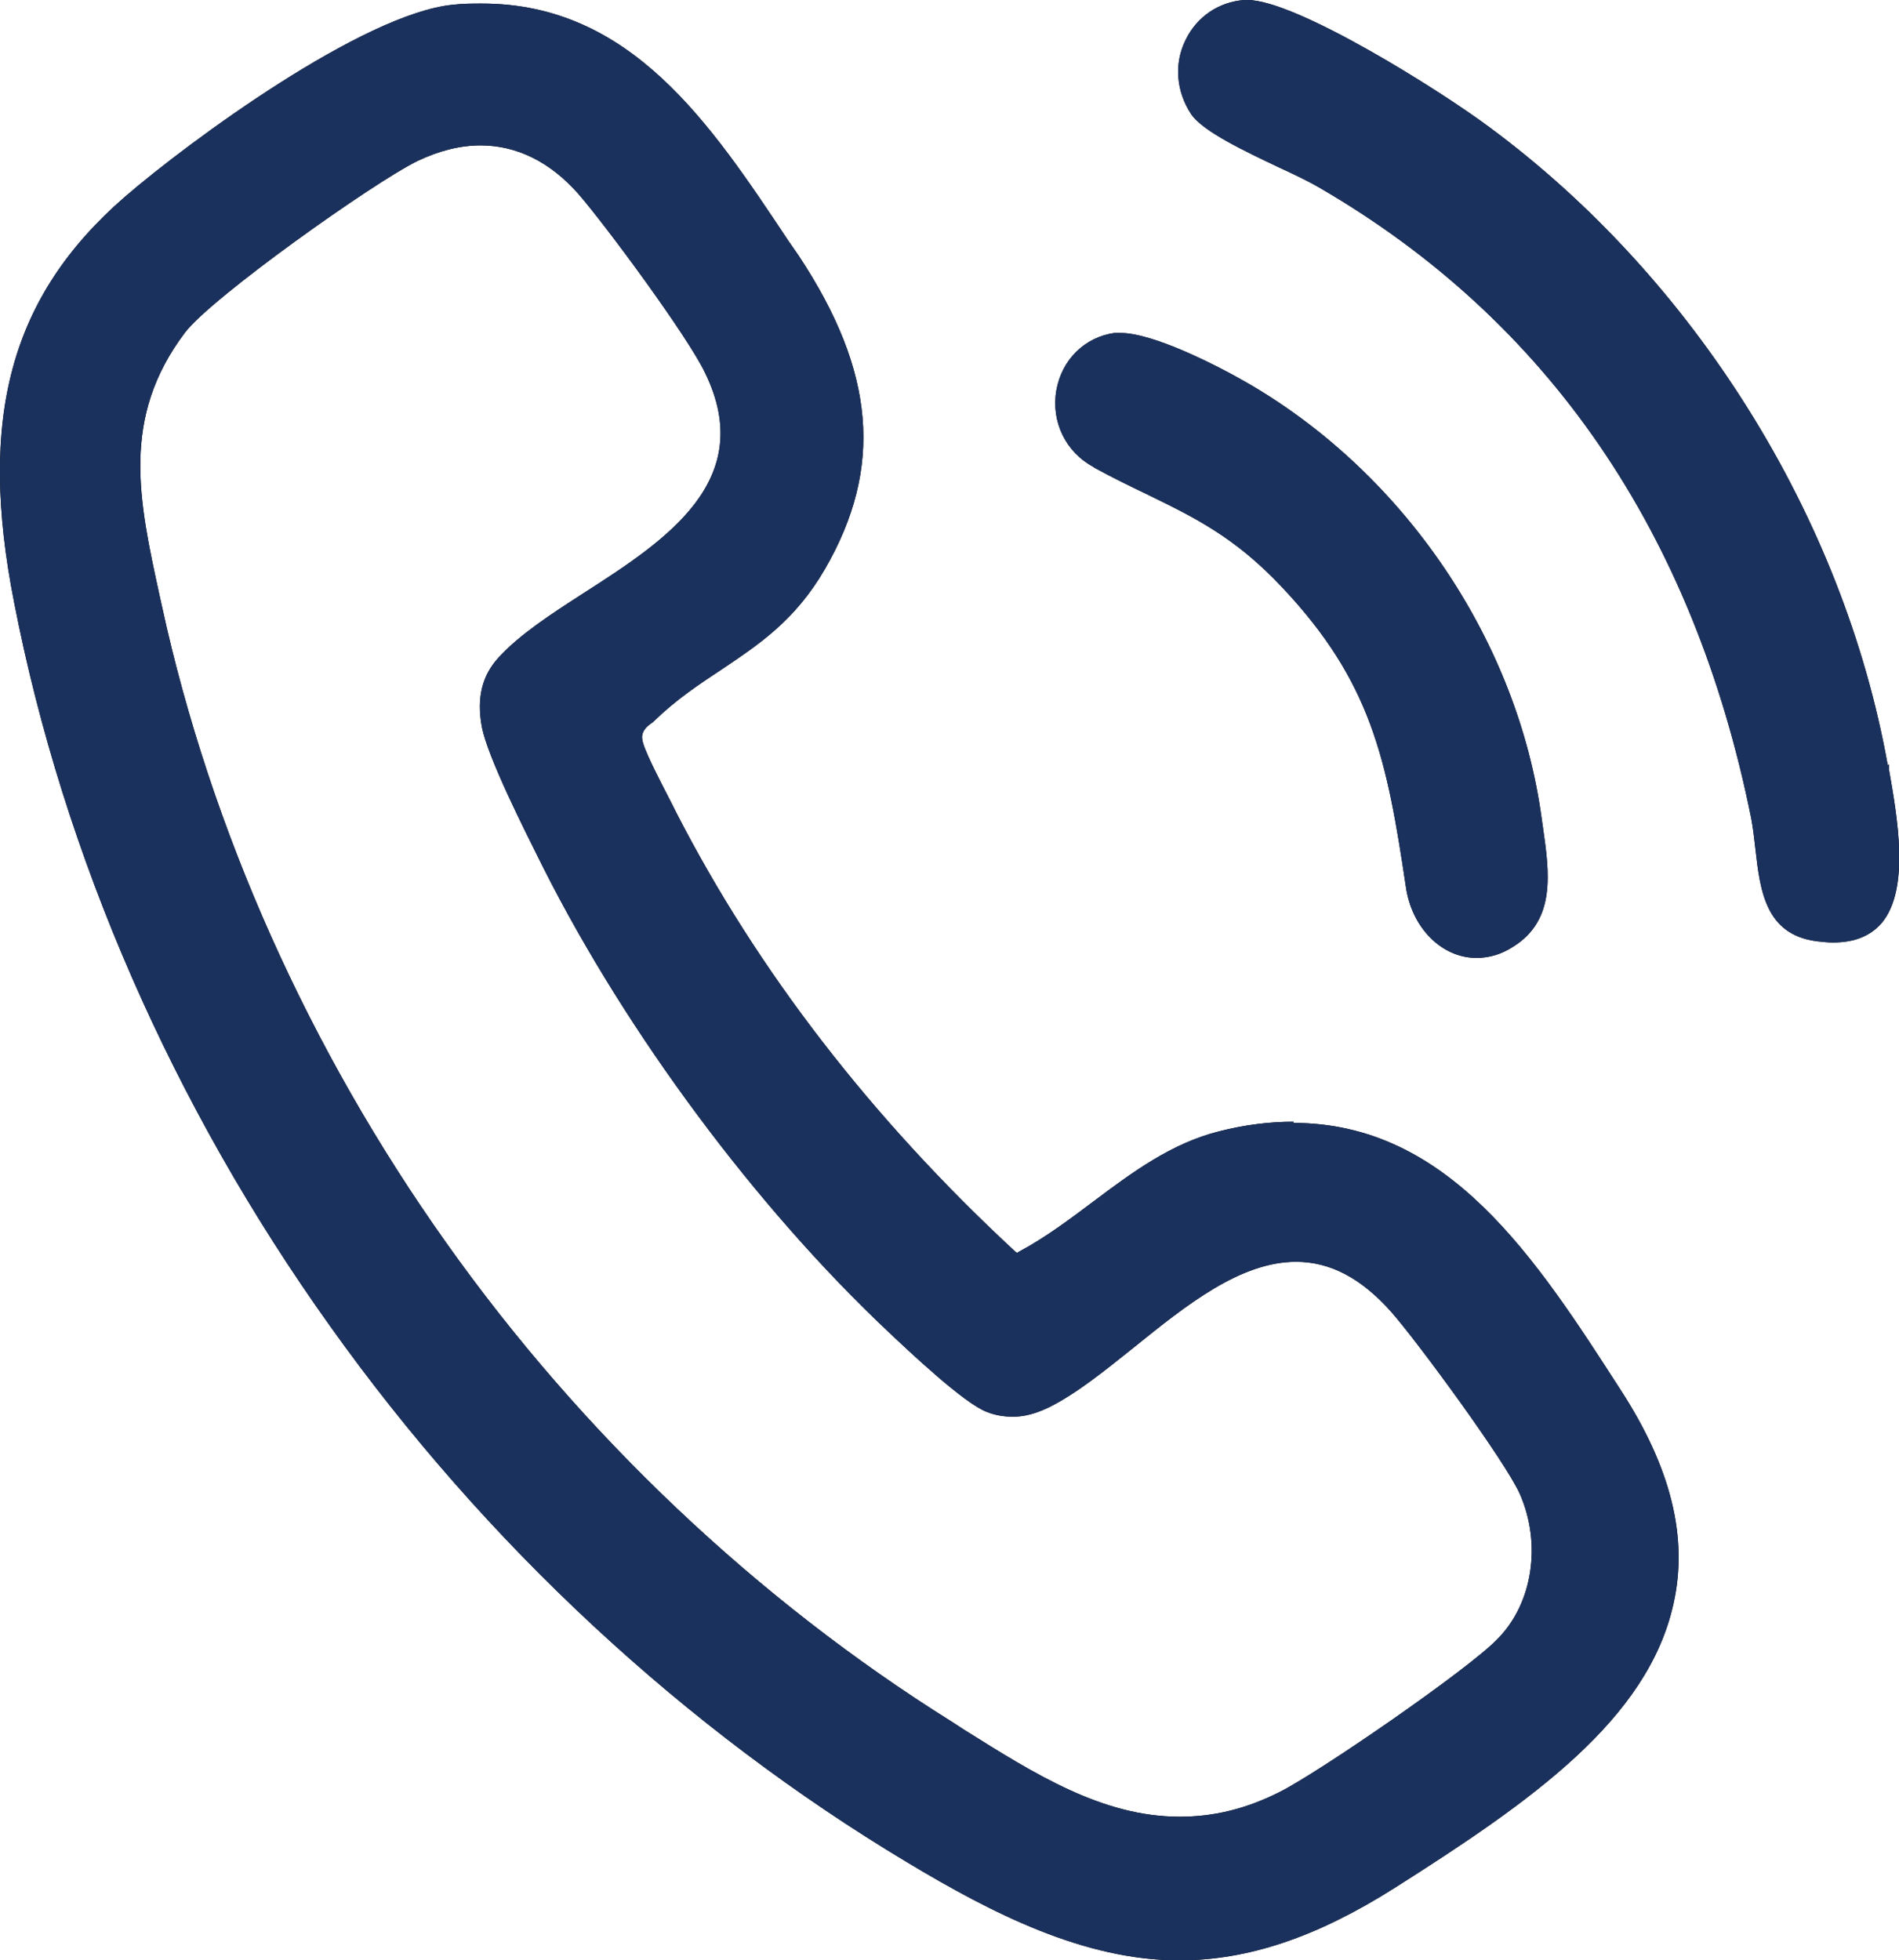 <svg viewBox="0 0 32 33.03" xmlns="http://www.w3.org/2000/svg" data-name="Layer 2" id="Layer_2">
  <defs>
    <style>
      .cls-1 {
        fill: #1b315d;
      }
    </style>
  </defs>
  <g data-name="Layer 1" id="Layer_1-2">
    <g>
      <g>
        <path d="M21.8,18.9c-.4,0-.82.05-1.25.16-.81.2-1.48.7-2.12,1.18-.4.3-.81.61-1.26.85l-.03.02-.03-.02c-2.43-2.25-4.35-4.74-5.72-7.41-.02-.04-.04-.08-.07-.14-.23-.45-.49-.94-.5-1.1-.01-.12.08-.2.15-.25.02-.01.04-.03.05-.04.37-.36.76-.62,1.14-.87.64-.43,1.24-.83,1.74-1.69.99-1.71.85-3.33-.44-5.28l-.18-.26C11.97,2.08,10.63.06,8.12.06c-.16,0-.32,0-.49.02-1.51.15-4.43,2.29-5.53,3.24C.18,4.99-.38,7.03.24,10.16c.83,4.26,2.67,8.47,5.32,12.18,2.62,3.68,5.99,6.8,9.73,9.04,1.43.86,2.98,1.65,4.58,1.65,1.16,0,2.32-.39,3.63-1.22,2.32-1.47,4.27-2.84,4.7-4.79.25-1.11-.04-2.29-.89-3.6-1.43-2.22-2.9-4.5-5.52-4.5ZM25.23,27.62c-.49.51-3.03,2.26-3.68,2.58-.56.28-1.1.41-1.67.41-1.3,0-2.43-.71-3.64-1.47l-.2-.13c-3.28-2.05-6.23-4.84-8.52-8.07-2.31-3.25-3.97-6.96-4.79-10.72l-.04-.18c-.35-1.61-.66-3,.43-4.44.45-.59,3.18-2.53,3.92-2.89.36-.17.71-.26,1.06-.26.61,0,1.17.28,1.64.81.47.54,1.85,2.41,2.14,3.02.89,1.82-.67,2.83-2.04,3.71-.56.36-1.08.7-1.43,1.08-.29.31-.38.69-.29,1.18.1.51.71,1.72,1,2.3l.04.08c1.41,2.79,3.58,5.71,5.81,7.81.35.33,1.28,1.21,1.66,1.35.15.06.3.08.44.08.19,0,.38-.05.61-.16.46-.23.93-.61,1.43-1.01.88-.71,1.79-1.44,2.73-1.44.58,0,1.1.28,1.6.84.45.51,1.93,2.53,2.17,3.07.37.84.22,1.85-.38,2.45Z"></path>
        <path d="M31.81,12.89c-.75-4.19-3.27-8.21-6.73-10.76-.82-.61-3.24-2.13-4.06-2.13-.02,0-.03,0-.05,0-.43.03-.8.28-.99.67-.2.4-.16.87.09,1.25.19.29.91.63,1.48.9.26.12.51.24.68.34,3.86,2.24,6.31,5.81,7.28,10.63.03.16.05.33.07.51.08.71.17,1.45,1.04,1.56.09.01.18.02.27.02.36,0,.63-.11.82-.33.48-.58.26-1.79.12-2.59v-.08Z"></path>
        <path d="M18.44,7.88c.31.17.6.31.87.44.8.39,1.49.72,2.29,1.57,1.51,1.6,1.77,2.9,2.09,5.05.1.7.61,1.2,1.19,1.2.21,0,.42-.06.62-.19.72-.45.61-1.24.5-2.01l-.02-.14c-.4-2.98-2.29-5.79-4.93-7.33-.55-.32-1.62-.86-2.17-.86-.03,0-.07,0-.1,0-.5.07-.89.45-.98.97-.09.53.16,1.04.63,1.29Z"></path>
      </g>
      <g>
        <path d="M21.8,18.9c-.4,0-.82.05-1.25.16-.81.2-1.48.7-2.12,1.18-.4.3-.81.61-1.26.85l-.03.02-.03-.02c-2.43-2.25-4.35-4.74-5.72-7.41-.02-.04-.04-.08-.07-.14-.23-.45-.49-.94-.5-1.1-.01-.12.08-.2.15-.25.02-.01.04-.03.05-.04.37-.36.76-.62,1.14-.87.64-.43,1.24-.83,1.74-1.69.99-1.71.85-3.33-.44-5.28l-.18-.26C11.97,2.08,10.63.06,8.12.06c-.16,0-.32,0-.49.02-1.51.15-4.43,2.29-5.53,3.24C.18,4.99-.38,7.03.24,10.16c.83,4.26,2.67,8.47,5.32,12.18,2.62,3.68,5.99,6.8,9.73,9.04,1.43.86,2.98,1.65,4.58,1.65,1.16,0,2.32-.39,3.63-1.22,2.32-1.47,4.27-2.84,4.7-4.79.25-1.11-.04-2.29-.89-3.6-1.43-2.22-2.9-4.5-5.52-4.5ZM25.23,27.62c-.49.51-3.03,2.26-3.68,2.58-.56.28-1.1.41-1.67.41-1.3,0-2.43-.71-3.64-1.47l-.2-.13c-3.28-2.05-6.23-4.84-8.52-8.07-2.31-3.25-3.97-6.96-4.79-10.72l-.04-.18c-.35-1.61-.66-3,.43-4.44.45-.59,3.18-2.53,3.92-2.89.36-.17.71-.26,1.06-.26.61,0,1.17.28,1.64.81.47.54,1.85,2.41,2.14,3.02.89,1.82-.67,2.83-2.04,3.71-.56.36-1.08.7-1.43,1.08-.29.31-.38.69-.29,1.18.1.51.71,1.72,1,2.3l.04.08c1.41,2.79,3.58,5.71,5.81,7.81.35.33,1.28,1.21,1.66,1.35.15.06.3.08.44.08.19,0,.38-.05.61-.16.46-.23.93-.61,1.43-1.01.88-.71,1.79-1.44,2.73-1.44.58,0,1.1.28,1.6.84.45.51,1.93,2.53,2.17,3.07.37.84.22,1.85-.38,2.45Z" class="cls-1"></path>
        <path d="M31.81,12.89c-.75-4.19-3.27-8.21-6.73-10.76-.82-.61-3.24-2.13-4.06-2.13-.02,0-.03,0-.05,0-.43.03-.8.28-.99.67-.2.4-.16.87.09,1.25.19.29.91.63,1.48.9.26.12.51.24.68.34,3.86,2.24,6.31,5.81,7.28,10.63.03.16.05.33.07.51.08.71.17,1.45,1.04,1.56.09.01.18.02.27.02.36,0,.63-.11.82-.33.48-.58.26-1.79.12-2.59v-.08Z" class="cls-1"></path>
        <path d="M18.44,7.88c.31.17.6.31.87.44.8.39,1.49.72,2.29,1.57,1.51,1.6,1.77,2.9,2.09,5.05.1.7.61,1.2,1.19,1.2.21,0,.42-.06.62-.19.72-.45.61-1.24.5-2.01l-.02-.14c-.4-2.98-2.29-5.79-4.93-7.33-.55-.32-1.62-.86-2.17-.86-.03,0-.07,0-.1,0-.5.07-.89.45-.98.97-.09.53.16,1.04.63,1.29Z" class="cls-1"></path>
      </g>
    </g>
  </g>
</svg>